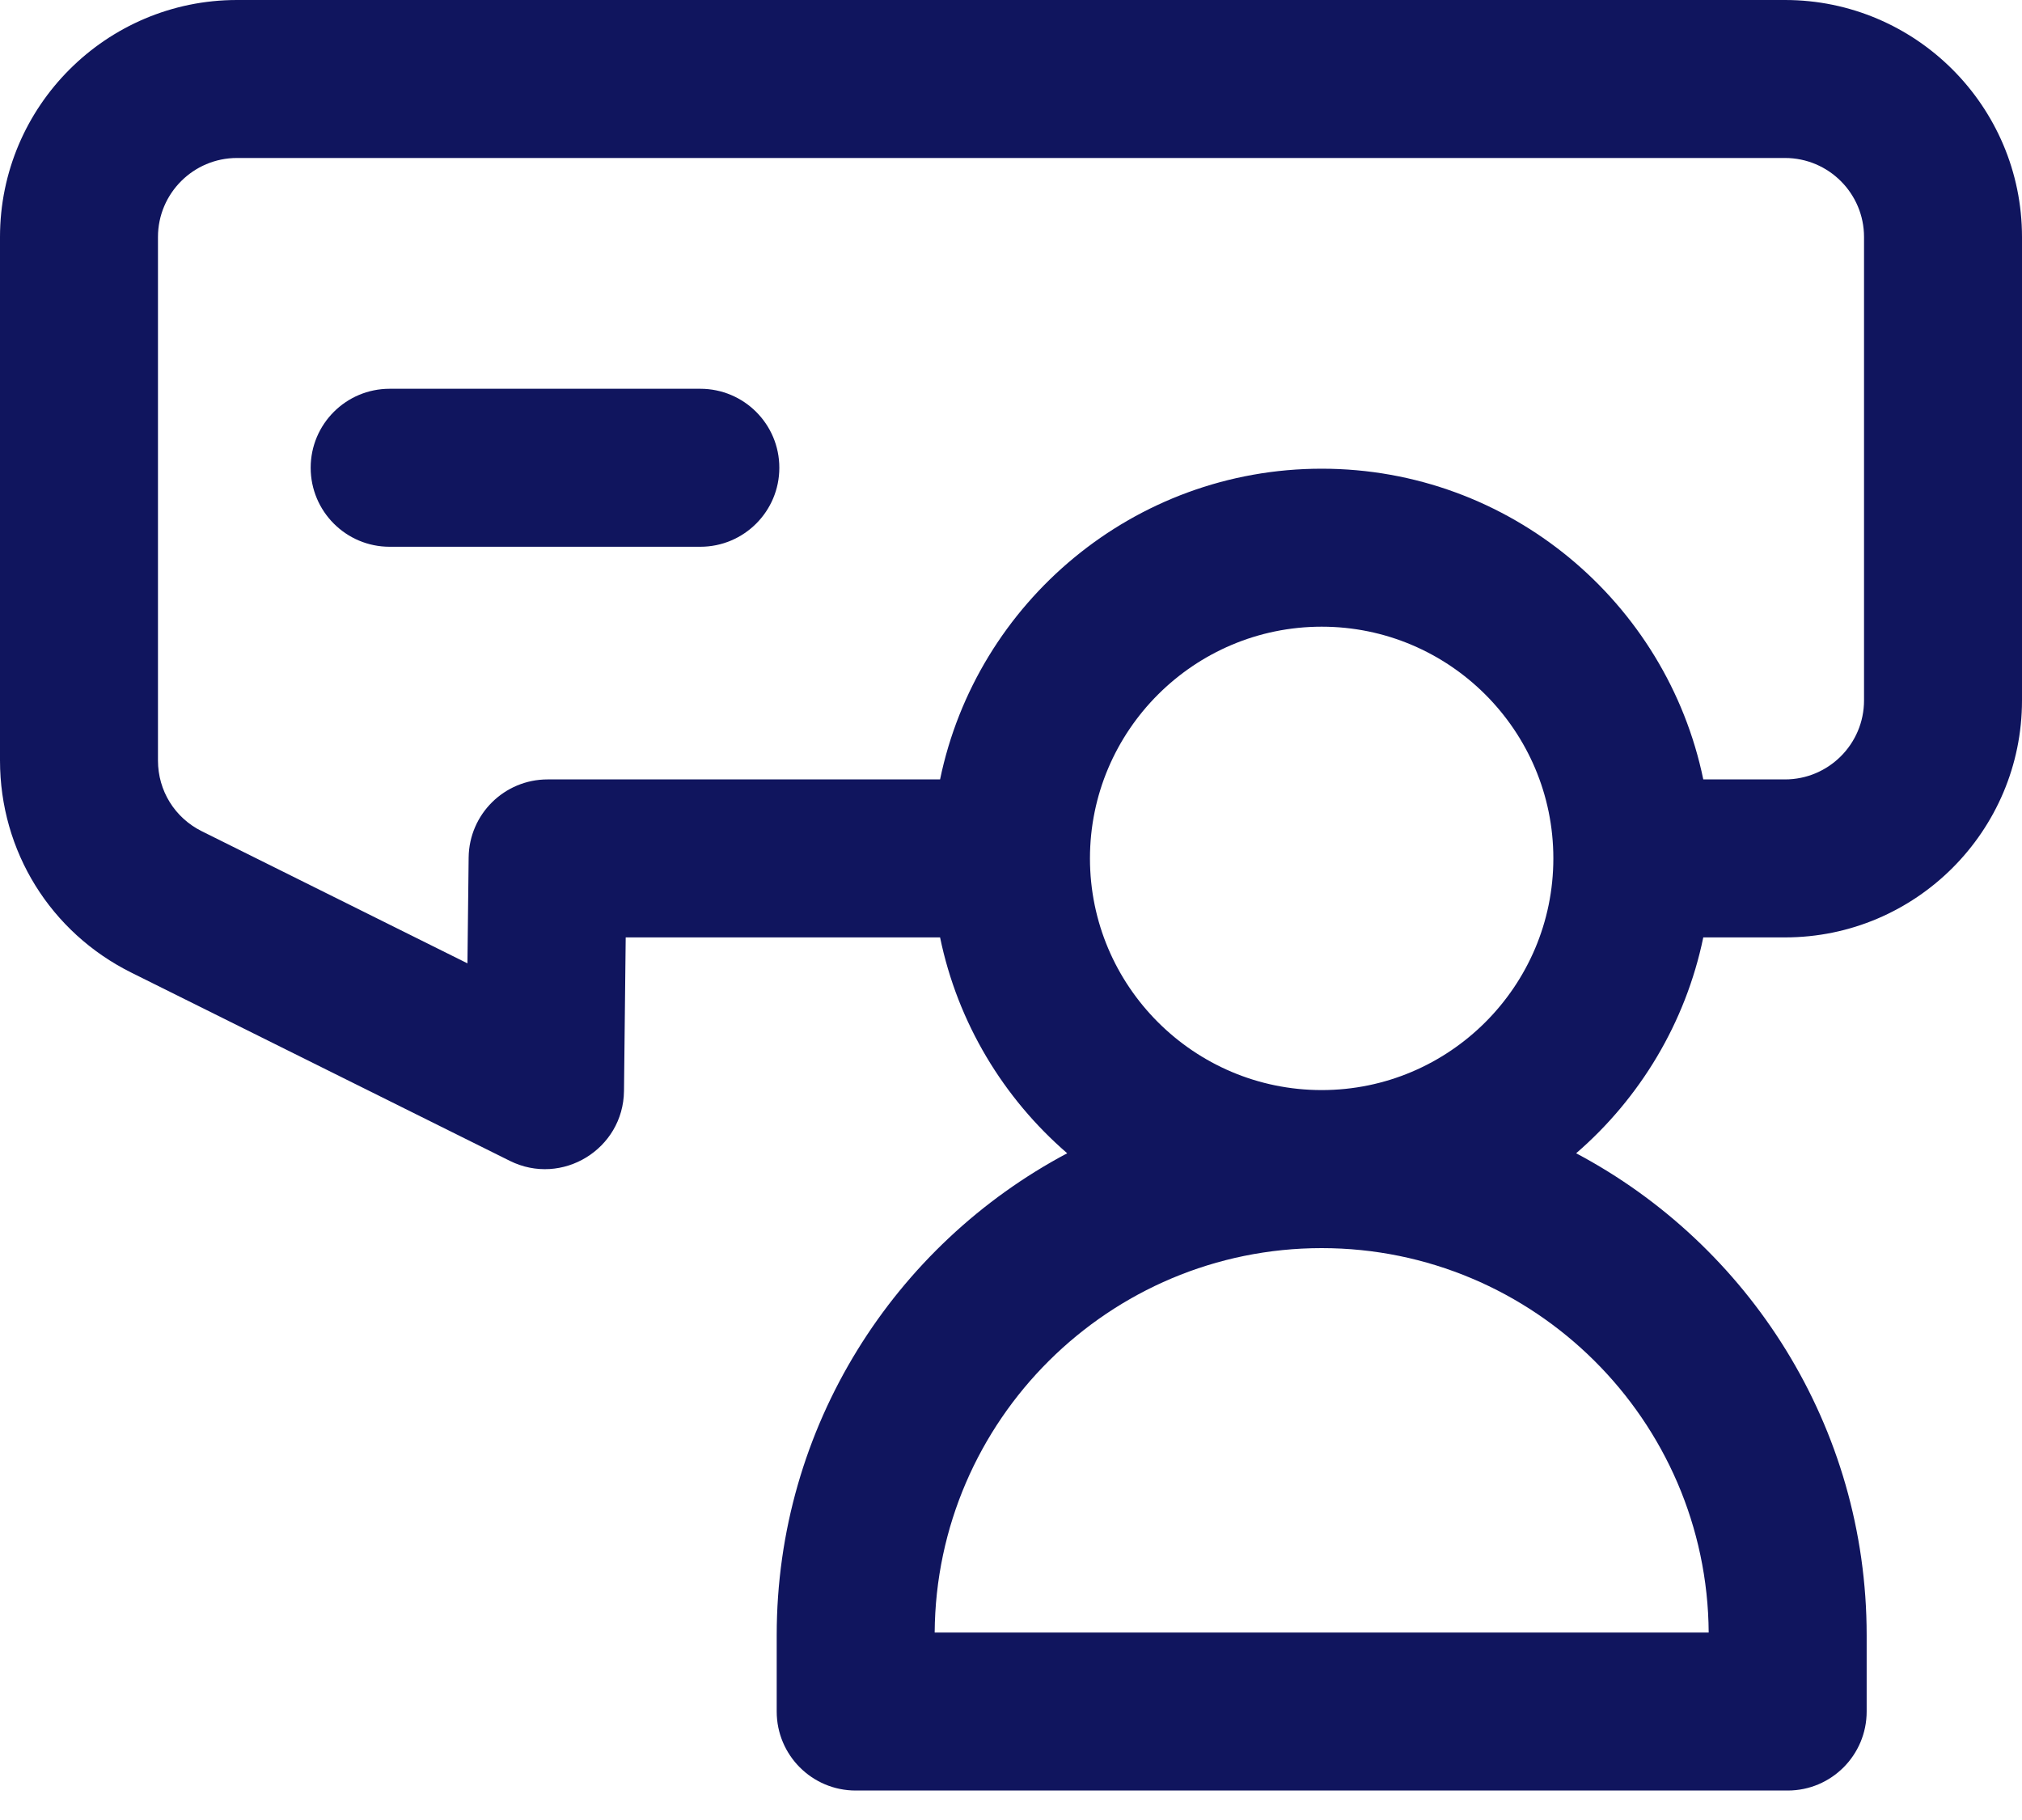 <svg width="40" height="36" viewBox="0 0 40 36" fill="none" xmlns="http://www.w3.org/2000/svg">
<path d="M15.417 9.252C15.417 10.115 14.717 10.815 13.854 10.815H7.708C6.845 10.815 6.146 10.115 6.146 9.252C6.146 8.389 6.845 7.69 7.708 7.69H13.854C14.717 7.69 15.417 8.389 15.417 9.252ZM40 4.688V13.854C40 16.439 37.897 18.542 35.312 18.542H33.695C33.345 20.233 32.44 21.723 31.18 22.812C34.595 24.623 36.927 28.216 36.927 32.344V33.854C36.927 34.717 36.228 35.417 35.365 35.417H16.927C16.064 35.417 15.365 34.717 15.365 33.854V32.344C15.365 28.216 17.697 24.623 21.112 22.812C19.851 21.723 18.946 20.233 18.597 18.542H12.378L12.344 21.58C12.331 22.731 11.116 23.474 10.086 22.962L2.601 19.24C0.997 18.443 0 16.834 0 15.043V4.688C0 2.103 2.103 0 4.688 0H35.312C37.897 0 40 2.103 40 4.688ZM26.146 24.688C21.942 24.688 18.518 28.094 18.49 32.292H33.802C33.774 28.094 30.35 24.688 26.146 24.688ZM26.146 21.562C28.673 21.562 30.729 19.506 30.729 16.979C30.729 14.452 28.673 12.396 26.146 12.396C23.619 12.396 21.562 14.452 21.562 16.979C21.562 19.506 23.619 21.562 26.146 21.562ZM36.875 4.688C36.875 3.826 36.174 3.125 35.312 3.125H4.688C3.826 3.125 3.125 3.826 3.125 4.688V15.043C3.125 15.64 3.457 16.176 3.992 16.442L9.247 19.055L9.271 16.961C9.281 16.105 9.977 15.417 10.833 15.417H18.597C19.321 11.913 22.431 9.271 26.146 9.271C29.861 9.271 32.971 11.913 33.695 15.417H35.312C36.174 15.417 36.875 14.716 36.875 13.854V4.688Z" fill="#10155E"/>
</svg>
